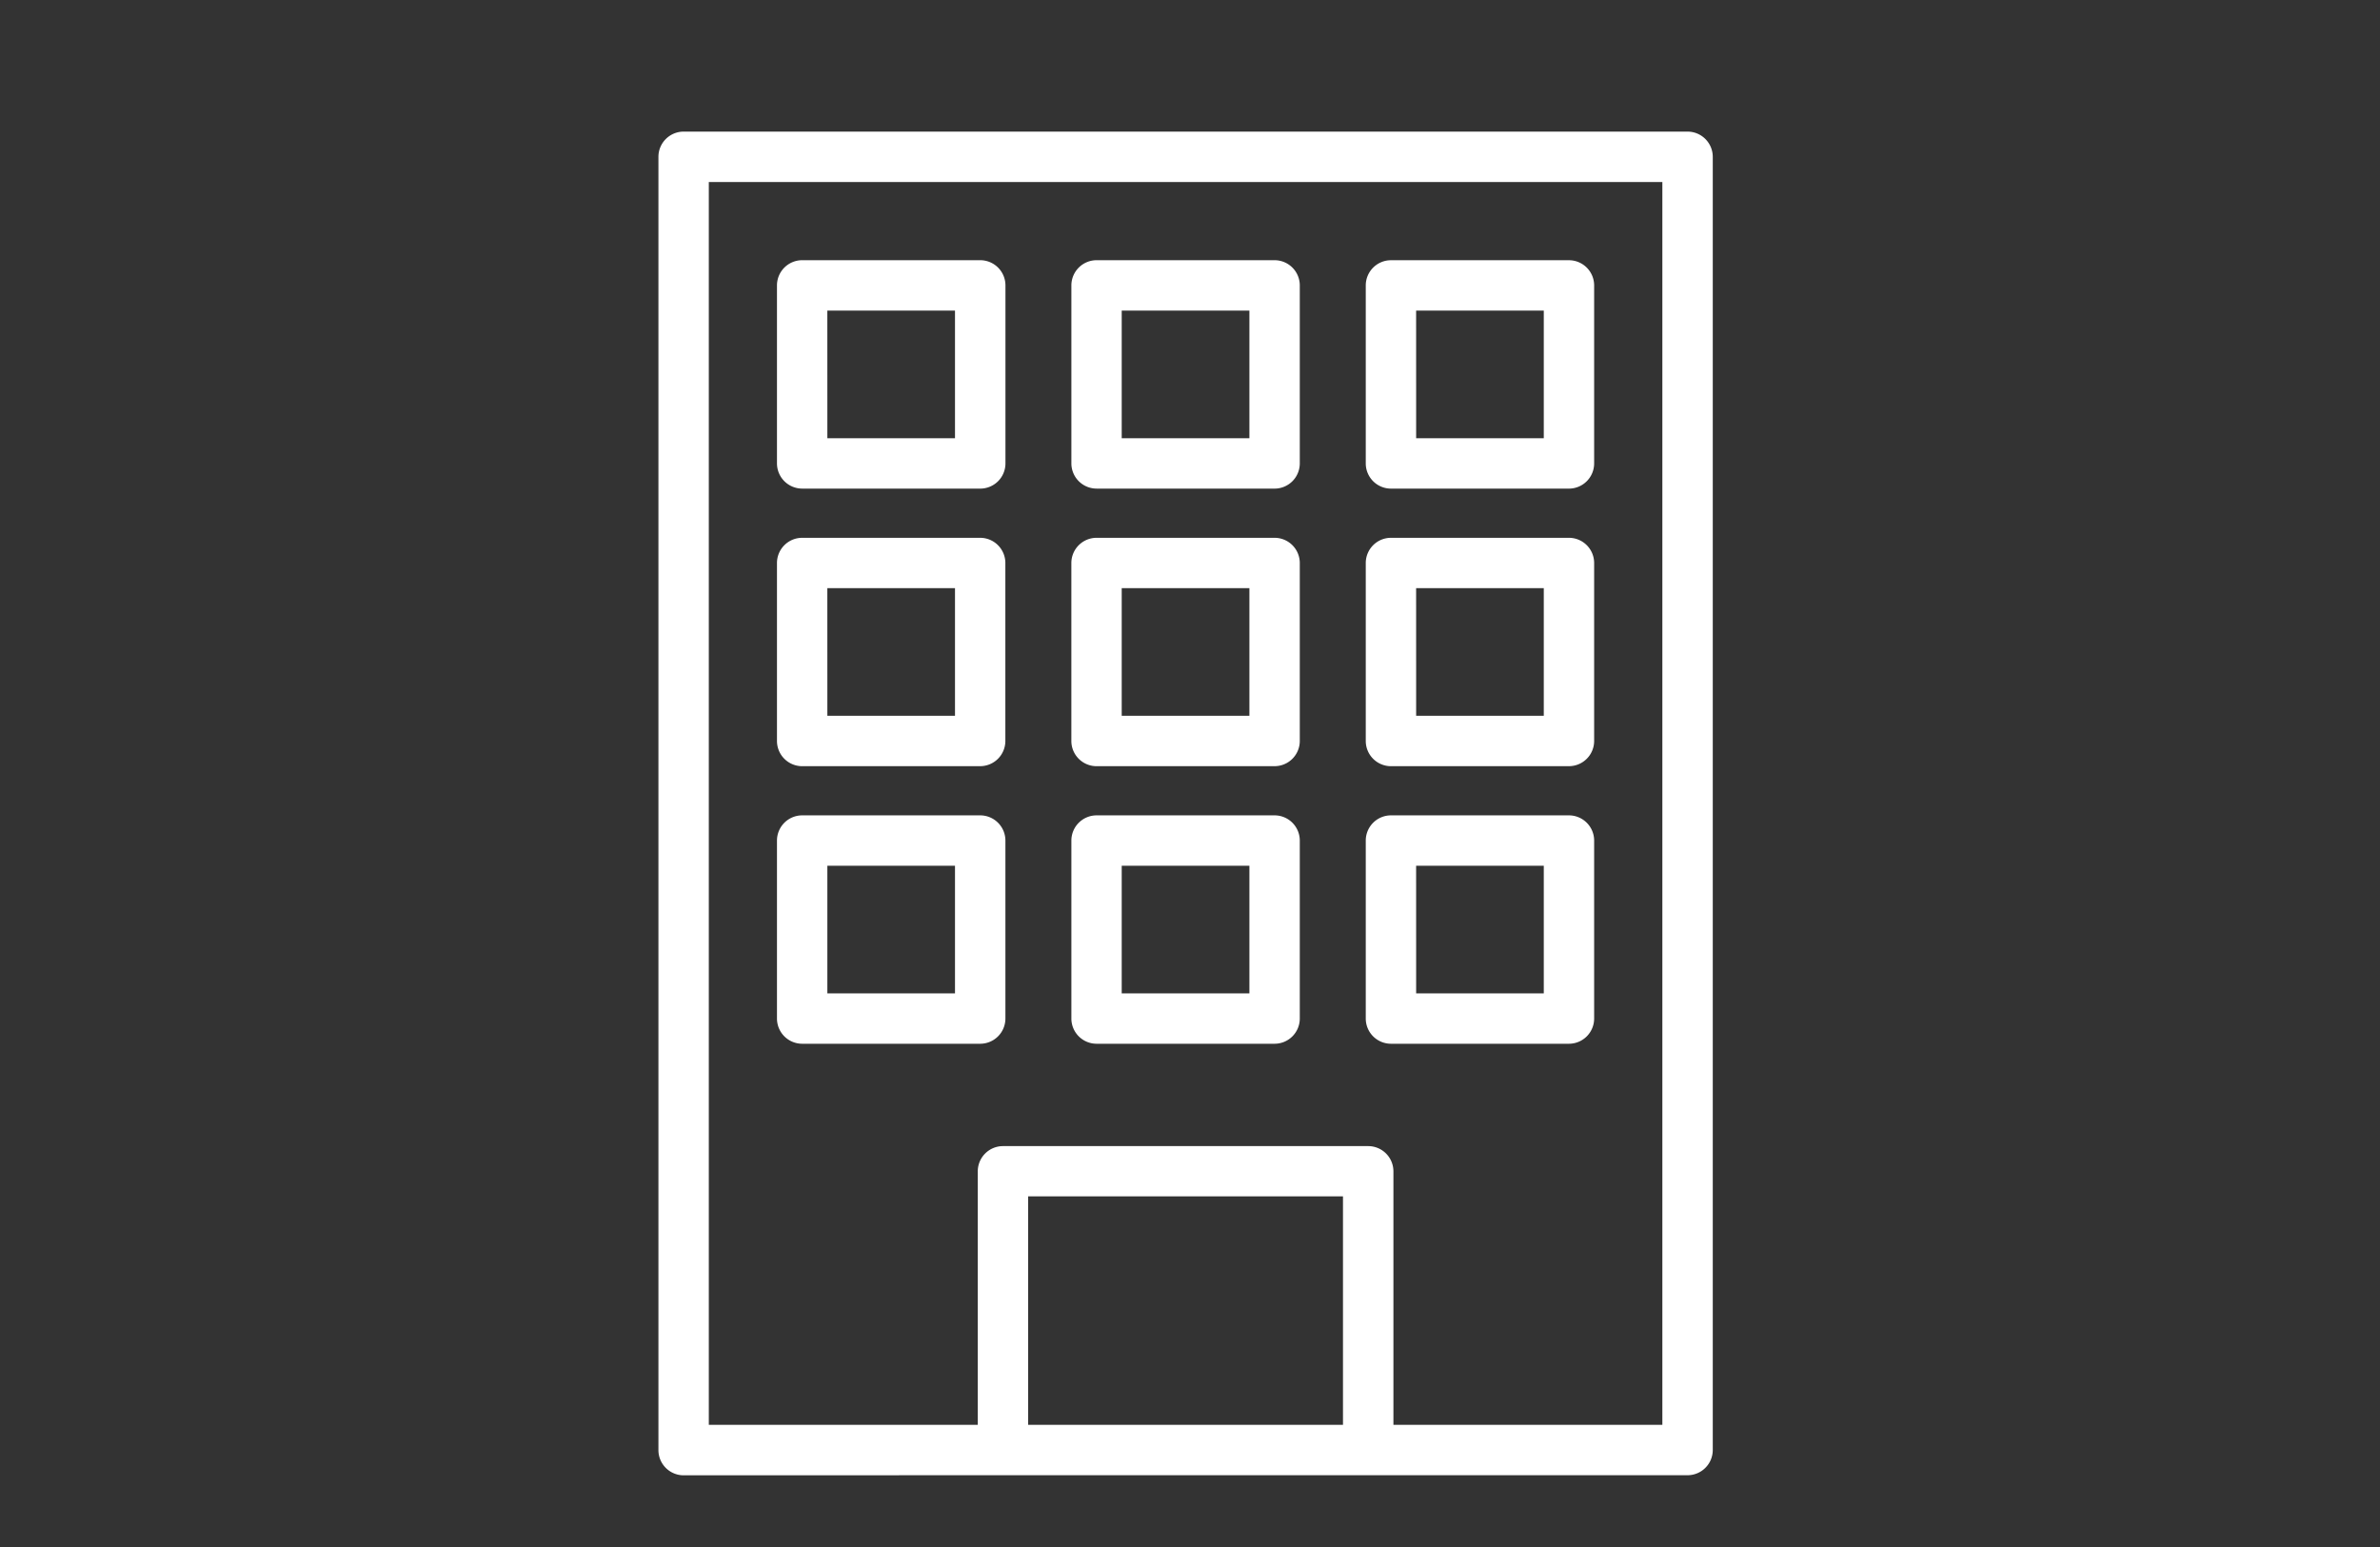<svg xmlns="http://www.w3.org/2000/svg" viewBox="0 0 100 65"><rect x="0" y="0" width="100" height="65" fill="#333333" stroke="none"/><defs><style>.a{fill:#fff;}.b{fill:none;}</style></defs><g transform="translate(-596 -4026)"><g transform="translate(623.665 4031.53)"><path class="a" d="M14.476,56.454H43.239A1.06,1.06,0,0,0,44.3,55.4V1.058A1.06,1.06,0,0,0,43.239,0H1.058A1.06,1.06,0,0,0,0,1.058V55.4a1.06,1.06,0,0,0,1.058,1.058Zm14.287-2.117H15.534v-9.6H28.763ZM2.117,2.117H42.182V54.337h-11.3V43.684a1.06,1.06,0,0,0-1.058-1.058H14.476a1.06,1.06,0,0,0-1.058,1.058V54.337H2.117Z" transform="translate(0 0)"/><path class="a" d="M36.358,47.887h7.48A1.06,1.06,0,0,0,44.9,46.828v-7.48a1.06,1.06,0,0,0-1.058-1.058h-7.48A1.06,1.06,0,0,0,35.3,39.348v7.48a1.06,1.06,0,0,0,1.058,1.058Zm1.058-7.48H42.78V45.77H37.417Z" transform="translate(-30.319 -32.887)"/><path class="a" d="M124.018,47.887H131.5a1.06,1.06,0,0,0,1.058-1.058v-7.48A1.06,1.06,0,0,0,131.5,38.29h-7.481a1.06,1.06,0,0,0-1.058,1.058v7.48a1.06,1.06,0,0,0,1.058,1.058Zm1.058-7.48h5.365V45.77h-5.365Z" transform="translate(-105.61 -32.887)"/><path class="a" d="M211.678,47.887h7.48a1.06,1.06,0,0,0,1.058-1.058v-7.48a1.06,1.06,0,0,0-1.058-1.058h-7.48a1.06,1.06,0,0,0-1.058,1.058v7.48a1.06,1.06,0,0,0,1.058,1.058Zm1.058-7.48H218.1V45.77h-5.363Z" transform="translate(-180.9 -32.887)"/><path class="a" d="M36.358,130.537h7.48a1.06,1.06,0,0,0,1.058-1.058V122a1.06,1.06,0,0,0-1.058-1.058h-7.48A1.06,1.06,0,0,0,35.3,122v7.48a1.06,1.06,0,0,0,1.058,1.058Zm1.058-7.48H42.78v5.363H37.417Z" transform="translate(-30.319 -103.875)"/><path class="a" d="M124.018,130.537H131.5a1.06,1.06,0,0,0,1.058-1.058V122a1.06,1.06,0,0,0-1.058-1.058h-7.481A1.06,1.06,0,0,0,122.96,122v7.48a1.06,1.06,0,0,0,1.058,1.058Zm1.058-7.48h5.365v5.363h-5.365Z" transform="translate(-105.61 -103.875)"/><path class="a" d="M211.678,130.537h7.48a1.06,1.06,0,0,0,1.058-1.058V122a1.06,1.06,0,0,0-1.058-1.058h-7.48A1.06,1.06,0,0,0,210.62,122v7.48a1.06,1.06,0,0,0,1.058,1.058Zm1.058-7.48H218.1v5.363h-5.363Z" transform="translate(-180.9 -103.875)"/><path class="a" d="M43.84,213.187a1.06,1.06,0,0,0,1.058-1.058v-7.48a1.06,1.06,0,0,0-1.058-1.058H36.358a1.06,1.06,0,0,0-1.058,1.058v7.48a1.06,1.06,0,0,0,1.058,1.058Zm-6.423-7.48H42.78v5.363H37.417Z" transform="translate(-30.319 -174.862)"/><path class="a" d="M124.018,213.187H131.5a1.06,1.06,0,0,0,1.058-1.058v-7.48a1.06,1.06,0,0,0-1.058-1.058h-7.481a1.06,1.06,0,0,0-1.058,1.058v7.48a1.06,1.06,0,0,0,1.058,1.058Zm1.058-7.48h5.365v5.363h-5.365Z" transform="translate(-105.61 -174.862)"/><path class="a" d="M211.678,213.187h7.48a1.06,1.06,0,0,0,1.058-1.058v-7.48a1.06,1.06,0,0,0-1.058-1.058h-7.48a1.06,1.06,0,0,0-1.058,1.058v7.48a1.06,1.06,0,0,0,1.058,1.058Zm1.058-7.48H218.1v5.363h-5.363Z" transform="translate(-180.9 -174.862)"/></g><rect class="b" width="100" height="65" transform="translate(596 4026)"/></g></svg>